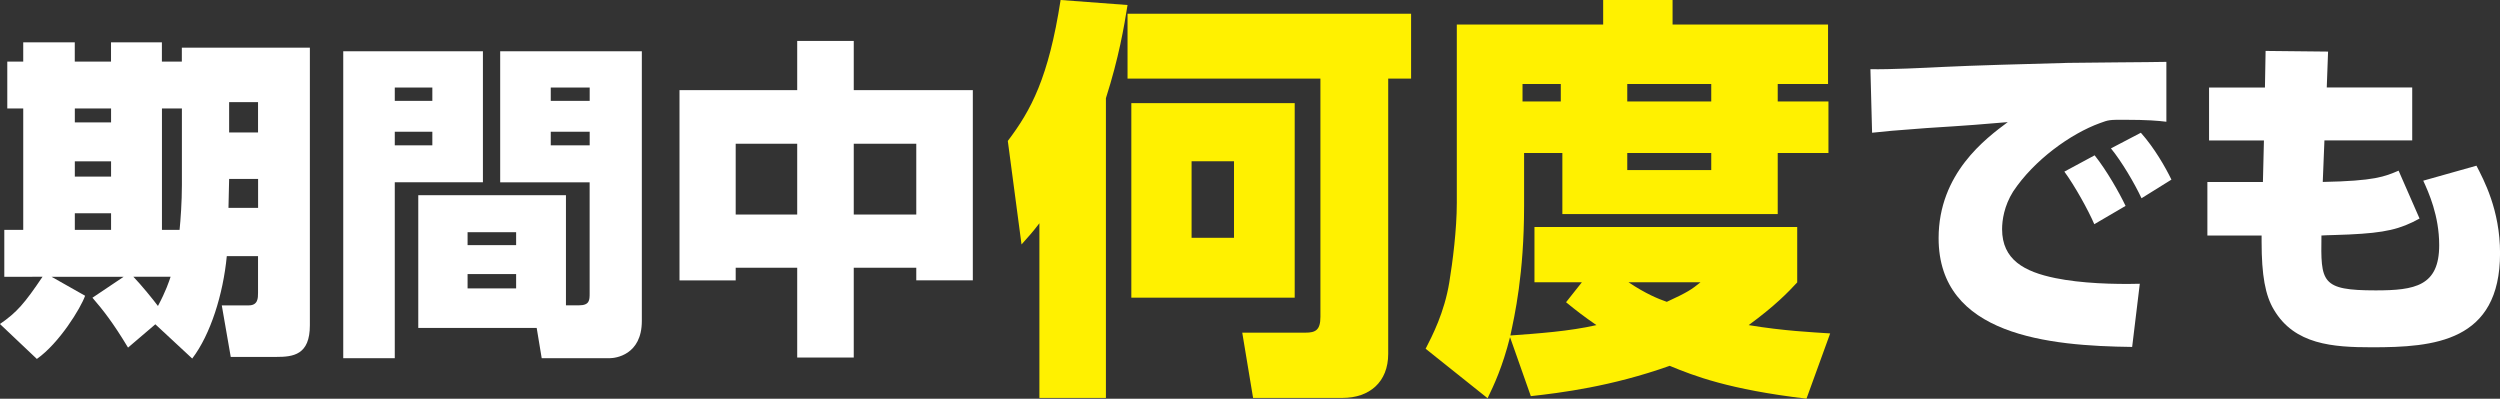 <?xml version="1.0" encoding="UTF-8"?><svg id="_レイヤー_2" xmlns="http://www.w3.org/2000/svg" viewBox="0 0 493.82 78.76"><rect x="0" y="0" width="493.82" height="78.76" fill="#333333" stroke="none"/><defs><style>.cls-1{fill:#fff;}.cls-2{fill:#fff100;}</style></defs><g id="_デザイン"><path class="cls-1" d="M30.68,64.06l-5.39,4.6c-2.96-4.93-4.99-7.49-7.03-9.85l6.17-4.14h-14.25l6.63,3.75c-.85,2.43-5.12,9.39-9.53,12.48l-7.29-6.9c3.35-2.3,4.86-4.07,8.41-9.33H.85v-9.26h3.74v-23.98H1.44v-9.26h3.15v-3.81h10.18v3.81h7.16v-3.81h10.05v3.81h3.94v-2.76h25.29v54.85c0,5.85-3.28,6.24-6.63,6.24h-9l-1.77-10.18h5.32c1.84,0,1.84-1.45,1.84-2.5v-7.23h-6.17c-.72,7.55-3.22,15.5-6.83,20.23l-7.29-6.77ZM14.78,21.42v2.76h7.16v-2.76h-7.16ZM14.78,31.87v3.02h7.16v-3.02h-7.16ZM14.78,42.12v3.28h7.16v-3.28h-7.16ZM26.34,54.66c1.58,1.64,3.88,4.47,4.86,5.78,1.58-2.96,2.17-4.8,2.5-5.78h-7.36ZM35.93,21.42h-3.94v23.98h3.48c.2-1.91.46-5.52.46-8.87v-15.11ZM45.26,35.35l-.13,5.71h5.85v-5.71h-5.71ZM45.26,20.18v5.98h5.71v-5.98h-5.71Z"/><path class="cls-1" d="M67.8,10.12h27.59v25.88h-17.41v34.75h-10.18V10.12ZM77.98,17.29v2.63h7.42v-2.63h-7.42ZM77.98,26.02v2.69h7.42v-2.69h-7.42ZM111.81,60.31h2.56c2.1,0,2.1-1.05,2.1-2.36v-21.94h-17.67V10.12h27.98v53.27c0,6.77-5.26,7.36-6.31,7.36h-13.47l-.99-5.98h-23.39v-26.21h29.17v21.74ZM92.36,45.86v2.56h9.59v-2.56h-9.59ZM92.36,54.14v2.83h9.59v-2.83h-9.59ZM108.79,17.29v2.63h7.69v-2.63h-7.69ZM108.79,26.02v2.69h7.69v-2.69h-7.69Z"/><path class="cls-1" d="M157.47,70.62v-17.74h-12.15v2.5h-11.1V17.81h23.25v-9.72h11.17v9.72h23.52v37.57h-11.17v-2.5h-12.35v17.74h-11.17ZM145.32,28.39v13.99h12.15v-13.99h-12.15ZM168.64,28.39v13.99h12.35v-13.99h-12.35Z"/><path class="cls-2" d="M205.31,44.1c-1.31,1.72-2.14,2.63-3.53,4.19l-2.71-20.45c4.6-6.08,8.05-12.48,10.43-27.84l13.22.99c-.66,4.19-1.72,10.43-4.27,18.4v59.21h-13.14v-34.49ZM278.73,2.71v12.81h-4.52v54.37c0,5.58-3.7,8.71-9.03,8.71h-17.66l-2.14-12.89h12.48c1.97,0,2.96-.49,2.96-3.12V15.52h-38.1V2.71h56.01ZM255.74,20.37v38.43h-32.27V20.37h32.27ZM235.37,31.86v15.11h8.38v-15.11h-8.38Z"/><path class="cls-2" d="M355.02,55.76c-1.81,1.97-4.44,4.68-9.61,8.46,6.98,1.15,12.48,1.4,16.1,1.64l-4.68,12.89c-15.36-1.81-22.26-4.52-27.02-6.49-11.58,4.11-21.6,5.34-27.43,5.99l-4.11-11.66c-1.48,5.91-3.2,9.53-4.43,12.07l-12.24-9.77c1.31-2.55,3.7-7.14,4.68-13.14.66-4.02,1.48-10.43,1.48-15.69V4.85h28.91V0h13.71v4.85h30.71v11.74h-9.94v3.45h10.02v10.18h-10.02v12.07h-42.54v-12.07h-7.56v10.51c0,13.47-1.89,21.68-2.71,25.54,5.58-.41,11.58-.82,17-2.05-2.38-1.64-4.11-2.96-6-4.52l3.12-3.94h-9.36v-10.92h51.9v10.92ZM300.74,16.59v3.45h7.56v-3.45h-7.56ZM321.43,16.59v3.45h16.59v-3.45h-16.59ZM321.43,30.22v3.37h16.59v-3.37h-16.59ZM321.68,55.76c3.45,2.3,5.91,3.29,7.56,3.86,4.11-1.89,4.93-2.46,6.65-3.86h-14.21Z"/><path class="cls-1" d="M427.93,24.05c-1.64-.2-3.68-.39-8.34-.39-2.89,0-3.02,0-4.8.66-5.78,2.1-13.01,7.29-17.15,13.53-1.77,2.83-2.17,5.65-2.17,7.42,0,6.04,4.4,8.41,10.51,9.66,5.12,1.05,11.56,1.25,16.69,1.12l-1.51,12.48c-16.42-.2-38.23-2.23-38.23-21.48,0-12.81,9.33-19.71,13.66-22.93-4.47.39-7.75.66-16.09,1.18-6.31.46-8.34.66-10.71.92l-.33-12.55c3.88.07,10.51-.26,14.58-.46,5.19-.26,16.62-.59,24.5-.79,3.09-.07,16.62-.13,19.38-.2v11.82ZM413.68,44.28c-1.18-2.76-3.88-7.62-5.91-10.38l5.98-3.22c2.36,2.96,4.86,7.36,6.11,9.99l-6.17,3.61ZM423.01,39.16c-1.38-2.96-3.94-7.29-6.04-9.85l5.91-3.09c2.69,3.02,4.86,6.83,6.04,9.26l-5.91,3.68Z"/><path class="cls-1" d="M447.51,10.06l12.35.13-.26,7.09h16.88v10.45h-17.34l-.33,8.21c10.25-.2,12.22-1.05,14.98-2.23l4.14,9.46c-3.81,2.1-6.77,2.82-13.93,3.15-.92.07-4.66.13-5.45.2-.13,9.2-.13,10.84,10.71,10.84,7.75,0,12.55-.85,12.55-8.93,0-5.85-2.1-10.44-3.15-12.74l10.51-2.96c1.45,2.82,4.66,8.74,4.66,17.28,0,17.54-13.07,18.59-25.29,18.59-7.75,0-15.31-.53-19.38-7.42-1.71-2.83-2.43-6.83-2.43-13.4v-1.25h-10.71v-10.58h10.97l.2-8.21h-10.84v-10.45h11.04l.13-7.23Z"/></g></svg>